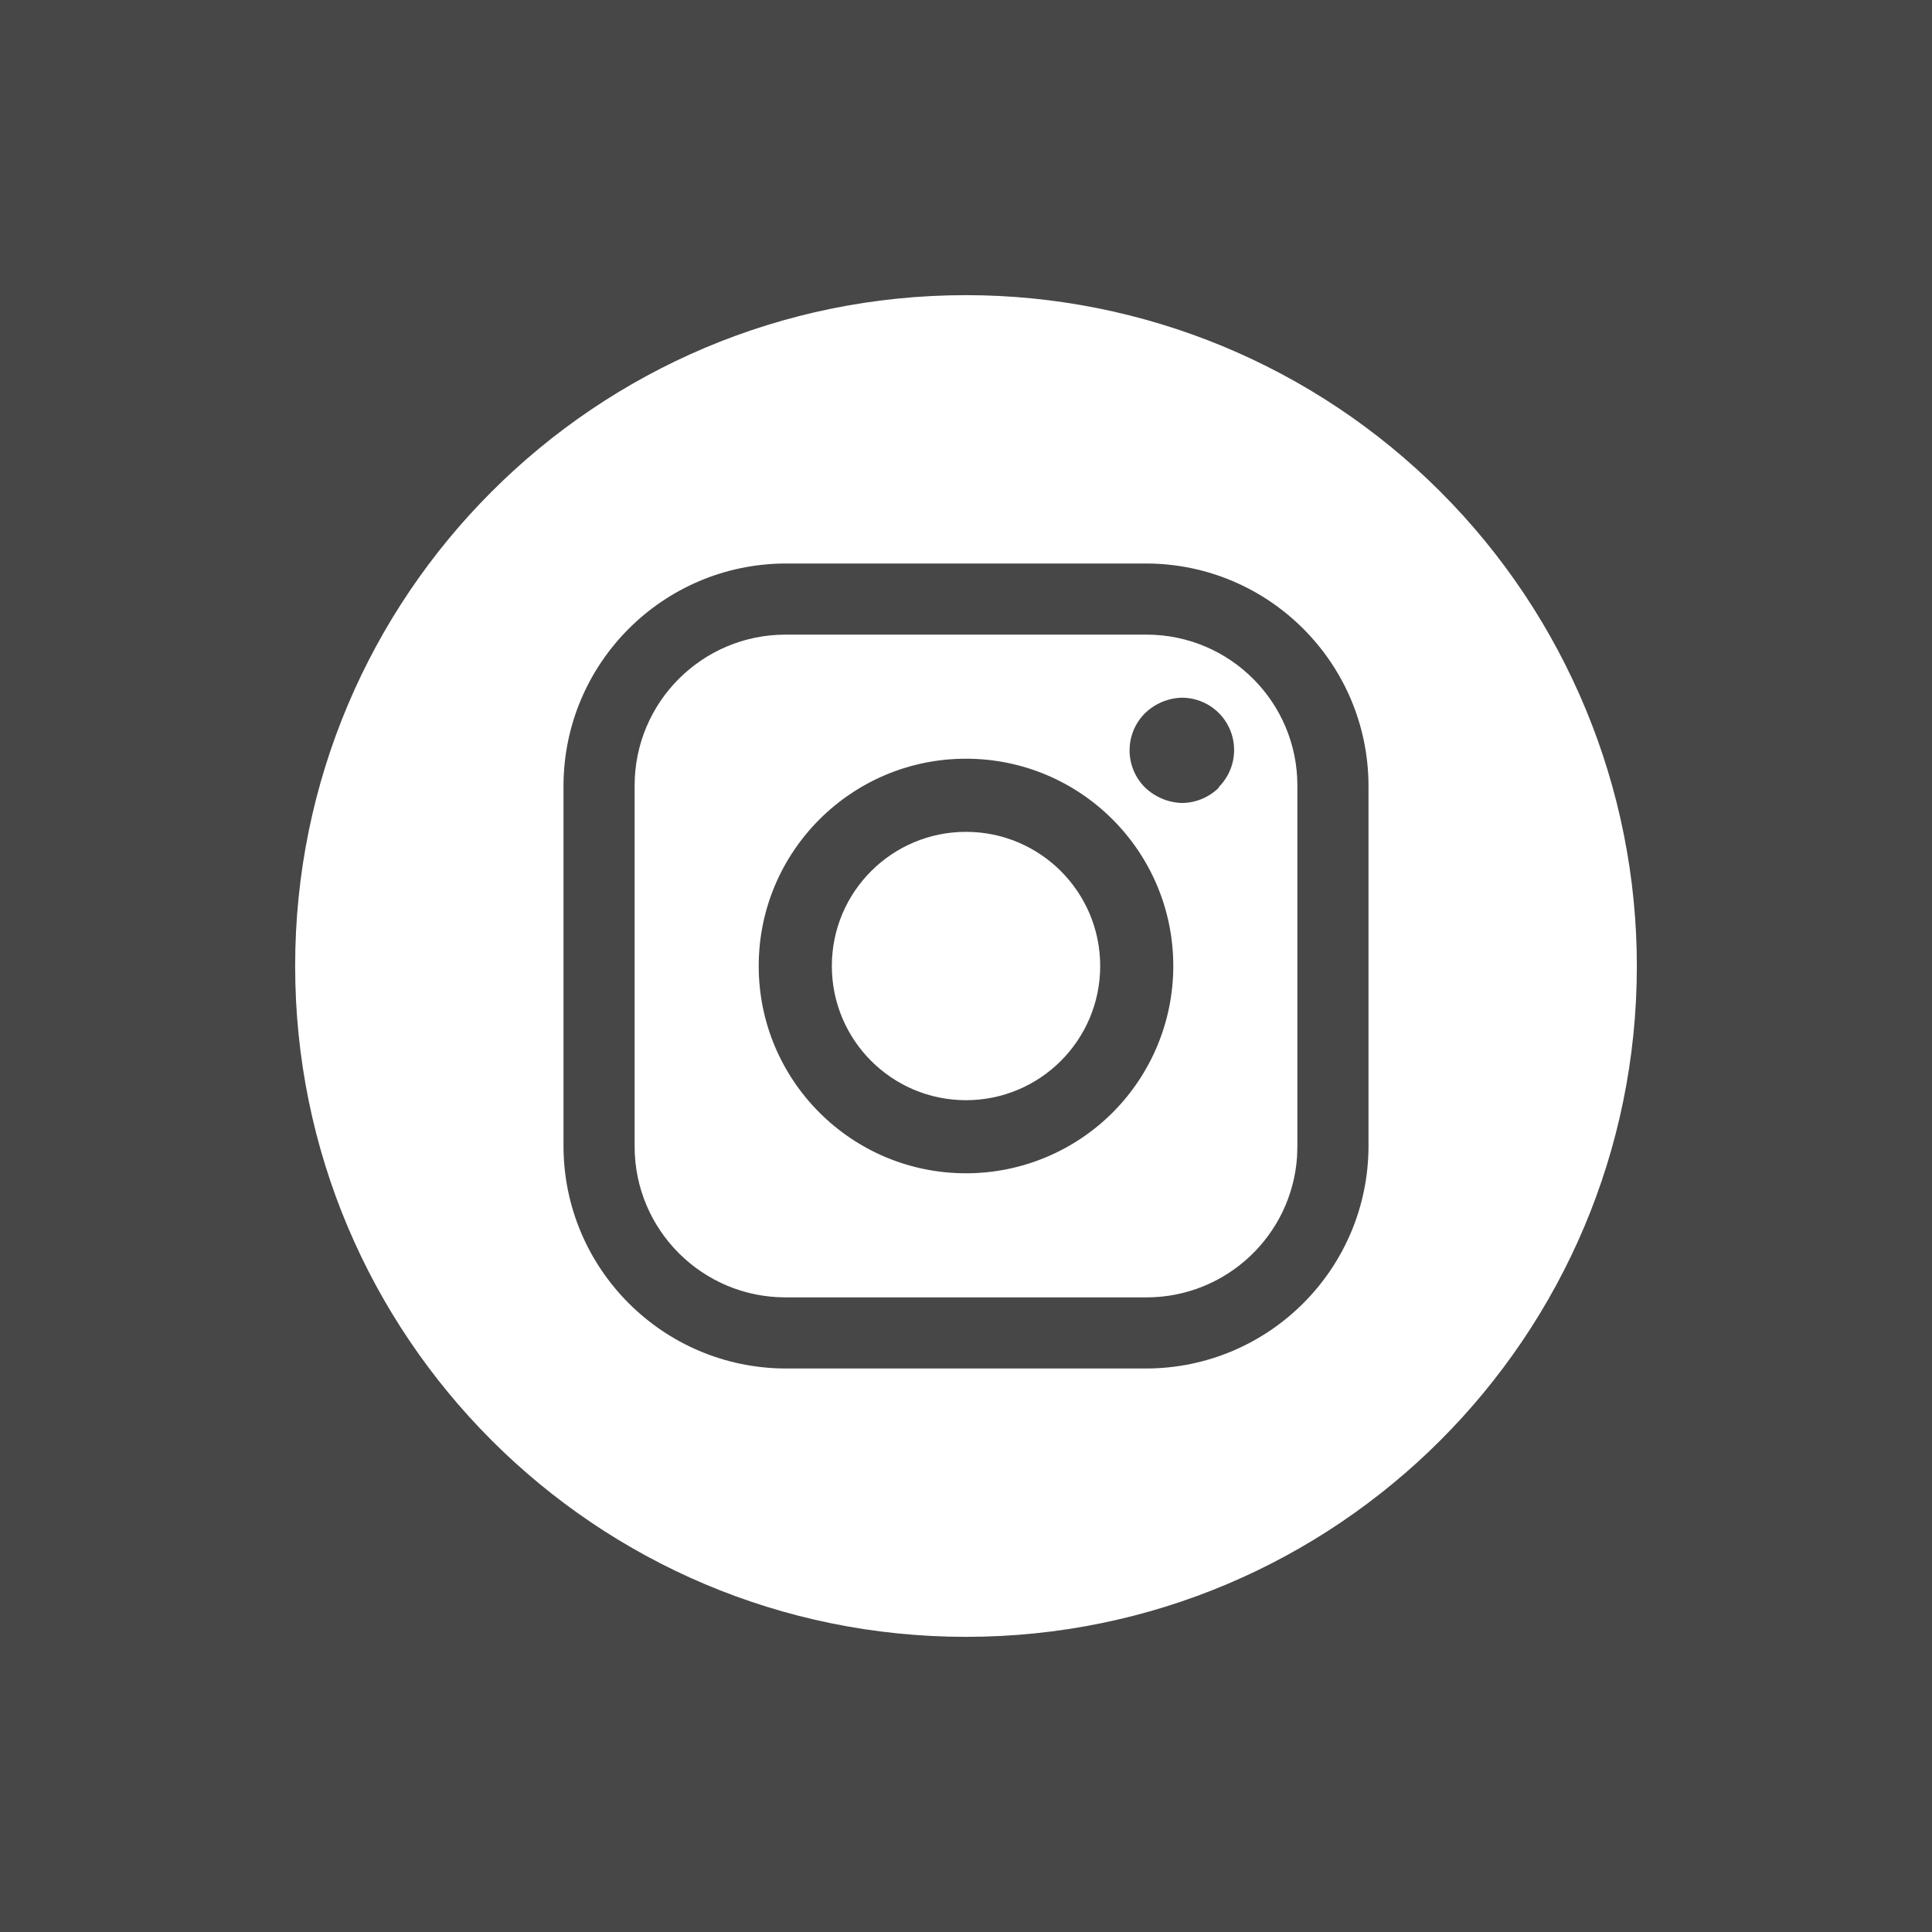 <svg width="48" height="48" viewBox="0 0 48 48" fill="none" xmlns="http://www.w3.org/2000/svg">
<rect x="0" y="0" width="48" height="48" fill="#333333" stroke="none"/>
<rect width="48" height="48" fill="white" fill-opacity="0.1"/>
<path fill-rule="evenodd" clip-rule="evenodd" d="M24 7.333C28.42 7.333 32.66 9.089 35.785 12.215C38.911 15.341 40.667 19.58 40.667 24C40.667 33.205 33.205 40.667 24 40.667C14.795 40.667 7.333 33.205 7.333 24C7.333 14.795 14.795 7.333 24 7.333ZM28.483 14H19.517C16.474 14.009 14.009 16.474 14 19.517V28.483C14.009 31.526 16.474 33.991 19.517 34H28.483C31.526 33.991 33.991 31.526 34 28.483V19.517C33.991 16.474 31.526 14.009 28.483 14ZM28.483 15.767C30.555 15.767 32.233 17.446 32.233 19.517V28.483L32.225 28.74C32.093 30.692 30.468 32.233 28.483 32.233H19.517C17.446 32.233 15.767 30.555 15.767 28.483V19.517C15.767 17.446 17.446 15.767 19.517 15.767H28.483ZM24 18.85C21.156 18.85 18.85 21.156 18.85 24C18.85 26.844 21.156 29.15 24 29.15C25.366 29.15 26.676 28.608 27.642 27.642C28.608 26.676 29.15 25.366 29.15 24C29.15 21.156 26.844 18.85 24 18.85ZM24 20.667C25.841 20.667 27.334 22.159 27.334 24C27.334 25.841 25.841 27.334 24 27.334C22.159 27.334 20.667 25.841 20.667 24C20.667 22.159 22.159 20.667 24 20.667ZM29.367 17.334C29.024 17.342 28.697 17.479 28.45 17.717C28.203 17.961 28.064 18.294 28.064 18.642C28.064 18.989 28.203 19.323 28.45 19.567C28.698 19.804 29.024 19.94 29.367 19.95C29.711 19.947 30.04 19.809 30.284 19.567V19.55C30.653 19.178 30.763 18.621 30.563 18.137C30.363 17.652 29.891 17.336 29.367 17.334Z" fill="white"/>
</svg>
